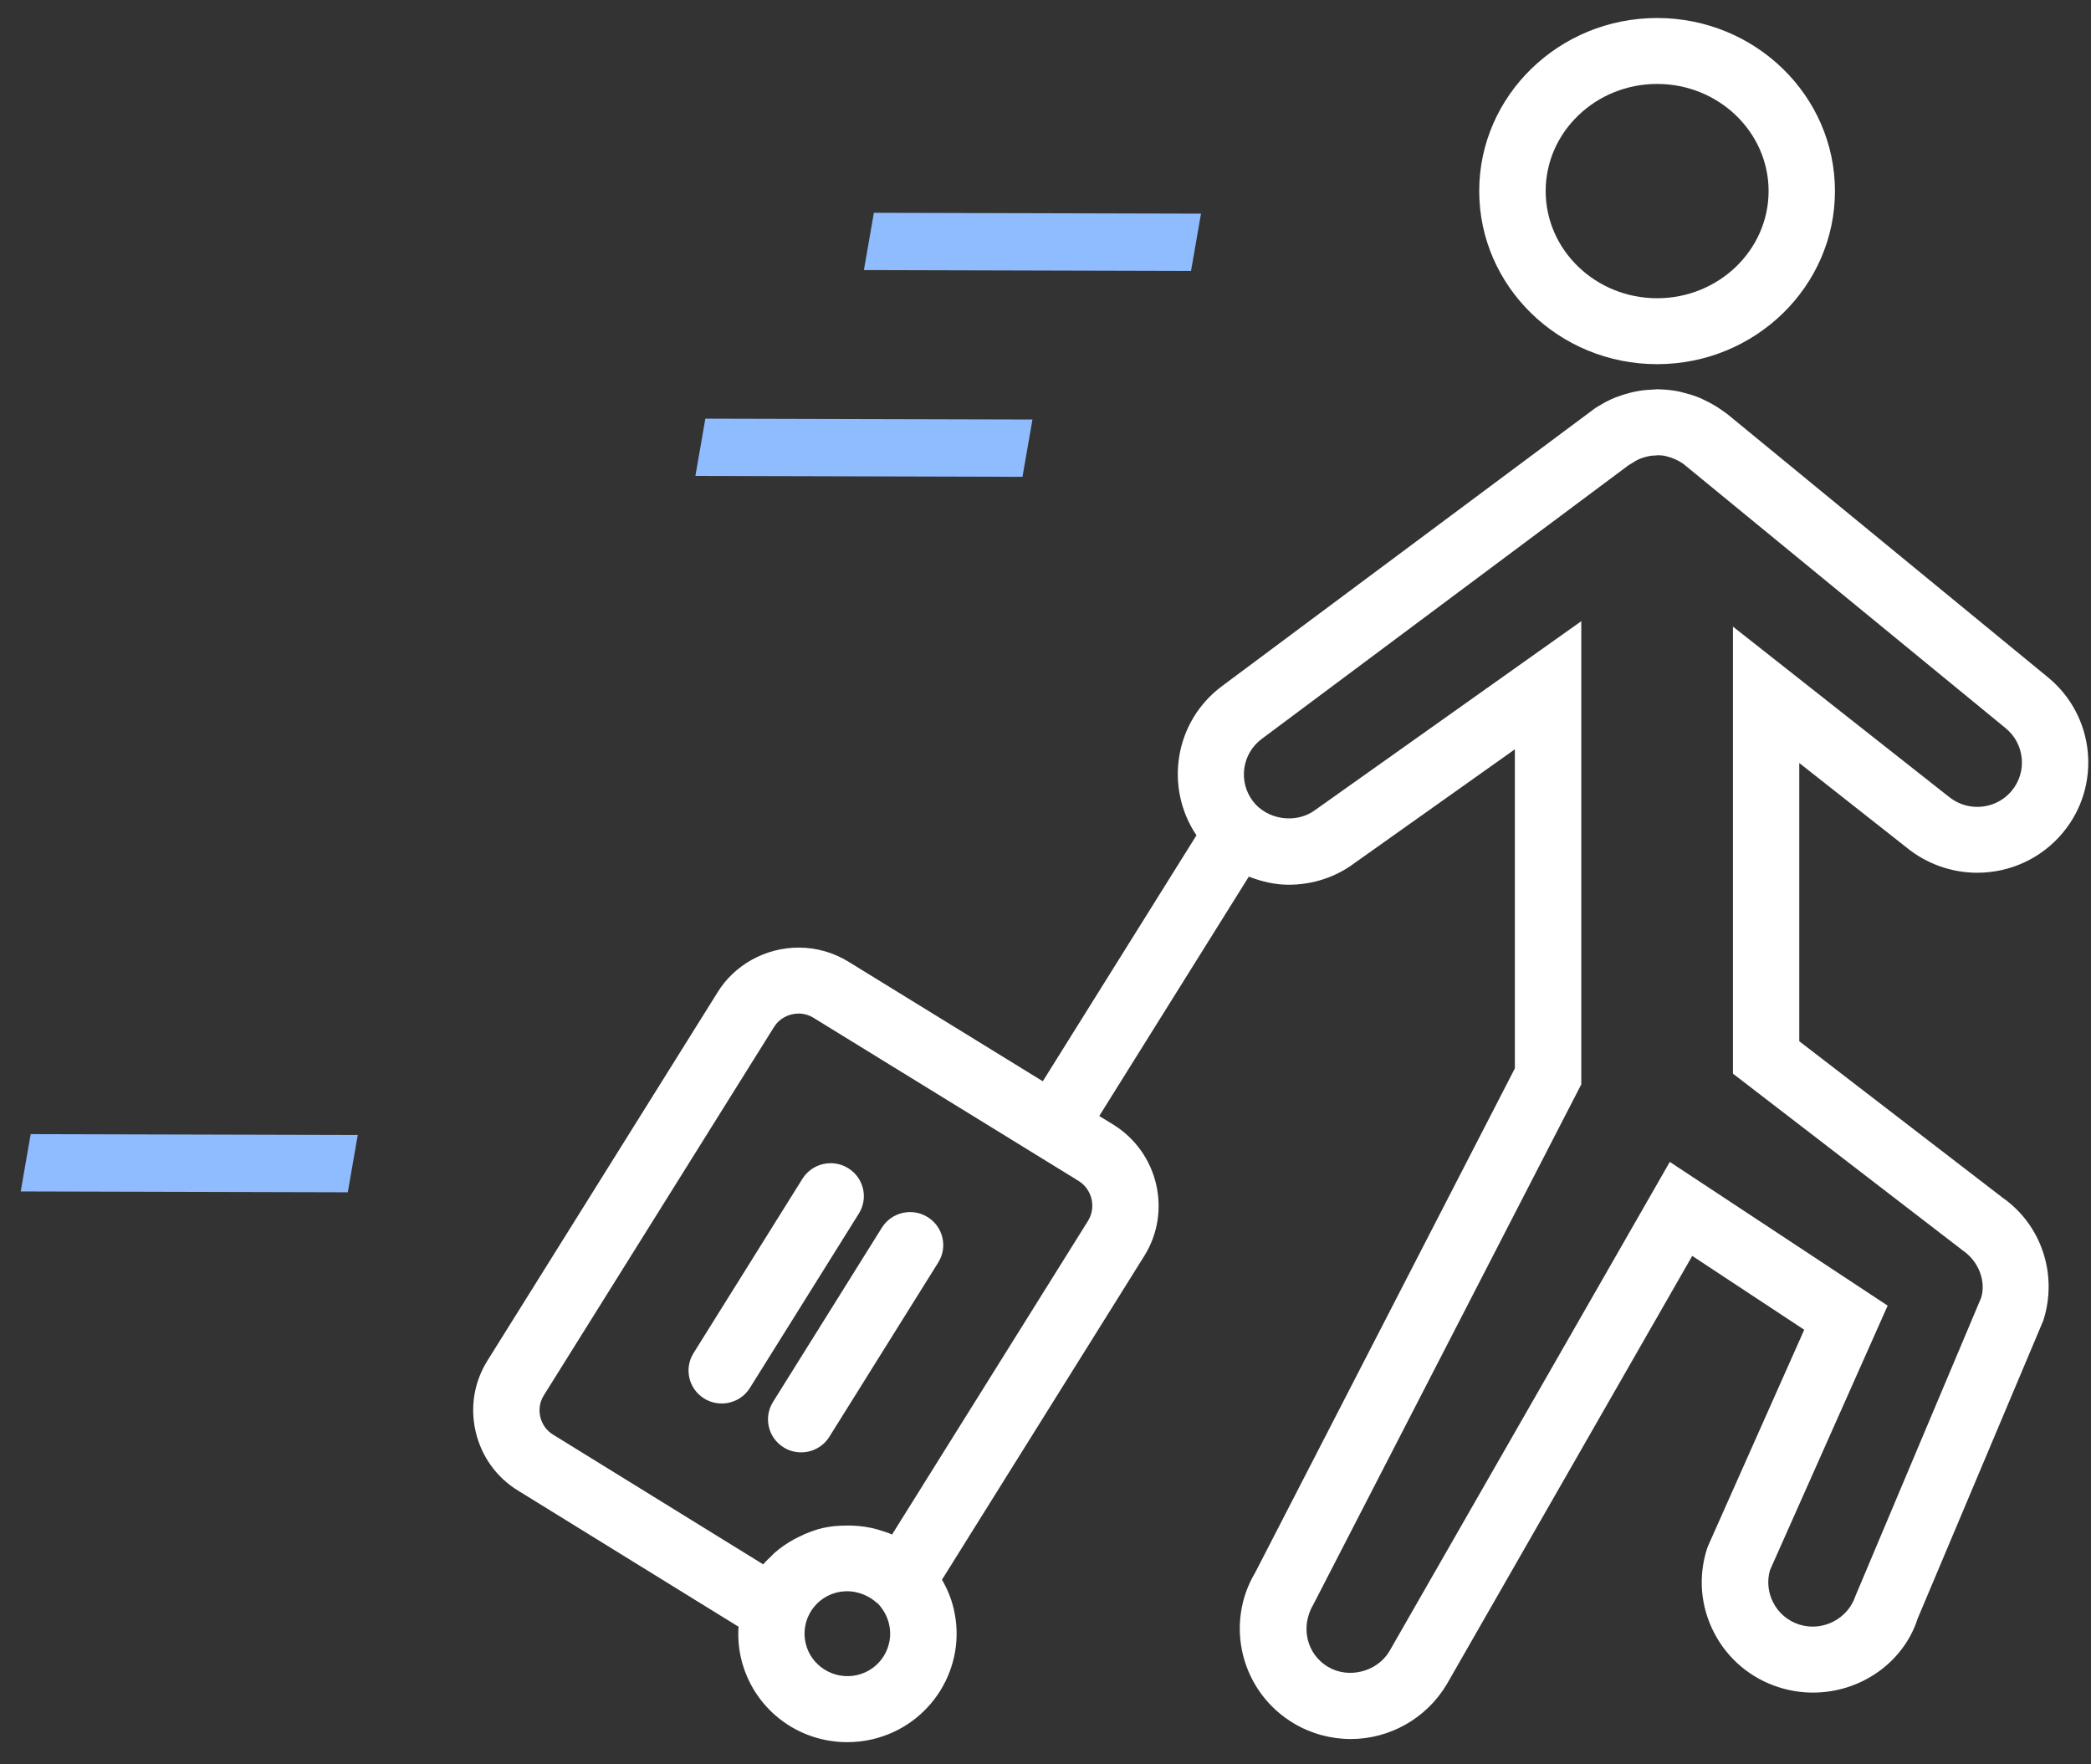 <?xml version="1.0" encoding="UTF-8"?> <svg xmlns="http://www.w3.org/2000/svg" width="64" height="54" viewBox="0 0 64 54" fill="none"><rect x="0" y="0" width="64" height="54" fill="#333333" stroke="none"/><path d="M45.275 5.847C45.275 8.77 47.717 11.146 50.72 11.146C53.721 11.146 56.163 8.769 56.163 5.847C56.163 2.926 53.721 0.551 50.72 0.551C47.717 0.551 45.275 2.926 45.275 5.847ZM54.132 5.847C54.132 7.656 52.601 9.128 50.721 9.128C48.839 9.128 47.309 7.656 47.309 5.847C47.309 4.04 48.84 2.569 50.721 2.569C52.601 2.569 54.132 4.04 54.132 5.847Z" fill="white"></path><path d="M52.874 12.678C52.83 12.643 52.783 12.61 52.693 12.55C52.638 12.511 52.585 12.474 52.521 12.434C52.411 12.366 52.3 12.309 52.21 12.266C52.137 12.229 52.061 12.193 51.968 12.154C51.827 12.1 51.684 12.056 51.538 12.021L51.382 11.981C51.193 11.943 50.998 11.922 50.798 11.917C50.773 11.915 50.745 11.914 50.72 11.914L50.583 11.924C50.429 11.93 50.275 11.944 50.138 11.969C50.059 11.982 49.983 11.999 49.887 12.023C49.768 12.053 49.652 12.089 49.528 12.134C49.45 12.163 49.373 12.194 49.292 12.23C49.182 12.28 49.077 12.34 48.955 12.413C48.886 12.454 48.818 12.494 48.803 12.508L37.398 21.003C35.952 22.082 35.63 24.089 36.62 25.567L31.917 33.094L25.984 29.444C25.523 29.155 24.99 29.003 24.443 29.003C23.433 29.003 22.48 29.529 21.962 30.373L14.927 41.632C14.512 42.288 14.382 43.067 14.561 43.828C14.741 44.587 15.205 45.227 15.862 45.626L22.605 49.789C22.584 50.111 22.607 50.435 22.682 50.758C23.039 52.267 24.376 53.322 25.934 53.322C26.19 53.322 26.448 53.293 26.7 53.234C28.495 52.816 29.612 51.026 29.191 49.244C29.117 48.928 28.996 48.632 28.831 48.35L35.034 38.423C35.868 37.07 35.448 35.28 34.088 34.429L33.645 34.157L38.223 26.831C38.61 26.979 39.017 27.079 39.44 27.079C40.182 27.079 40.888 26.845 41.459 26.416L46.366 22.934V32.7L38.424 48.121C37.466 49.718 37.994 51.795 39.605 52.75C40.131 53.062 40.732 53.226 41.344 53.226C42.535 53.226 43.654 52.596 44.276 51.561L51.795 38.439L55.223 40.7L52.286 47.301L52.247 47.402C51.972 48.262 52.05 49.176 52.467 49.978C52.883 50.779 53.589 51.371 54.455 51.645C54.791 51.751 55.138 51.805 55.488 51.805C56.973 51.805 58.274 50.861 58.695 49.538L62.54 40.418C62.994 39.005 62.477 37.483 61.294 36.657L55.071 31.869V23.353L58.351 25.937C58.959 26.436 59.728 26.712 60.517 26.712C61.535 26.712 62.491 26.265 63.138 25.487C64.333 24.053 64.13 21.92 62.686 20.733L52.874 12.678ZM26.236 51.268C25.522 51.431 24.822 50.986 24.66 50.3C24.605 50.063 24.615 49.833 24.688 49.602C24.831 49.164 25.186 48.84 25.638 48.735C25.745 48.711 25.854 48.702 25.96 48.703C26.109 48.705 26.252 48.739 26.388 48.787C26.432 48.803 26.474 48.822 26.515 48.842C26.624 48.895 26.726 48.959 26.813 49.038C26.834 49.056 26.857 49.068 26.877 49.087C27.046 49.272 27.156 49.474 27.211 49.704C27.376 50.403 26.939 51.105 26.236 51.268ZM33.303 37.364L27.303 46.967C27.168 46.907 27.027 46.862 26.884 46.821C26.876 46.819 26.868 46.815 26.86 46.812C26.612 46.742 26.356 46.705 26.096 46.694C26.046 46.692 25.997 46.692 25.947 46.692C25.688 46.692 25.429 46.71 25.175 46.769C24.917 46.83 24.677 46.926 24.447 47.04C24.398 47.064 24.35 47.087 24.302 47.114C24.082 47.236 23.877 47.376 23.692 47.541C23.668 47.563 23.648 47.588 23.624 47.611C23.534 47.698 23.44 47.784 23.36 47.88L16.927 43.909C16.73 43.789 16.592 43.596 16.537 43.367C16.483 43.137 16.521 42.903 16.648 42.702L23.691 31.433C23.847 31.18 24.135 31.022 24.442 31.022C24.605 31.022 24.762 31.066 24.906 31.156L31.706 35.34L31.707 35.341C31.708 35.341 31.708 35.341 31.709 35.342L33.009 36.142C33.428 36.401 33.557 36.952 33.303 37.364ZM61.573 24.204C61.312 24.517 60.928 24.696 60.518 24.696C60.197 24.696 59.896 24.588 59.631 24.372L53.041 19.178V32.861L60.089 38.283C60.58 38.625 60.788 39.238 60.637 39.722L56.793 48.841C56.567 49.539 55.798 49.95 55.074 49.723C54.726 49.613 54.442 49.375 54.275 49.052C54.115 48.743 54.08 48.393 54.173 48.061L57.776 39.961L51.108 35.562L42.522 50.546C42.146 51.17 41.276 51.392 40.648 51.018C39.999 50.634 39.786 49.798 40.203 49.099L48.399 33.188V19.013L40.258 24.789C39.674 25.226 38.785 25.098 38.345 24.518C37.893 23.918 38.014 23.067 38.618 22.616L49.839 14.244L50.023 14.131C50.062 14.107 50.102 14.083 50.14 14.066L50.24 14.025C50.29 14.007 50.341 13.992 50.388 13.98L50.489 13.957C50.549 13.946 50.609 13.943 50.659 13.941C50.699 13.94 50.738 13.937 50.737 13.933C50.82 13.934 50.903 13.941 50.949 13.951L51.048 13.978C51.109 13.993 51.17 14.009 51.315 14.076C51.36 14.097 51.405 14.118 51.521 14.196L61.392 22.291C61.971 22.769 62.054 23.627 61.573 24.204Z" fill="white"></path><path d="M25.96 35.754C25.484 35.459 24.857 35.606 24.561 36.078L21.227 41.415C20.931 41.888 21.078 42.511 21.554 42.805C21.721 42.908 21.907 42.956 22.089 42.956C22.429 42.956 22.76 42.788 22.953 42.479L26.288 37.142C26.583 36.67 26.437 36.047 25.96 35.754Z" fill="white"></path><path d="M28.391 37.25C27.913 36.955 27.288 37.102 26.992 37.575L23.659 42.91C23.363 43.384 23.51 44.006 23.986 44.3C24.152 44.403 24.338 44.452 24.52 44.452C24.861 44.452 25.192 44.283 25.385 43.974L28.718 38.639C29.014 38.165 28.866 37.544 28.391 37.25Z" fill="white"></path><path d="M26.442 8.266L26.747 6.513L36.759 6.539L36.454 8.293L26.442 8.266Z" fill="#8FBCFF"></path><path d="M21.284 14.567L21.589 12.814L31.601 12.84L31.295 14.594L21.284 14.567Z" fill="#8FBCFF"></path><path d="M0.634 36.466L0.939 34.712L10.95 34.738L10.645 36.492L0.634 36.466Z" fill="#8FBCFF"></path></svg> 